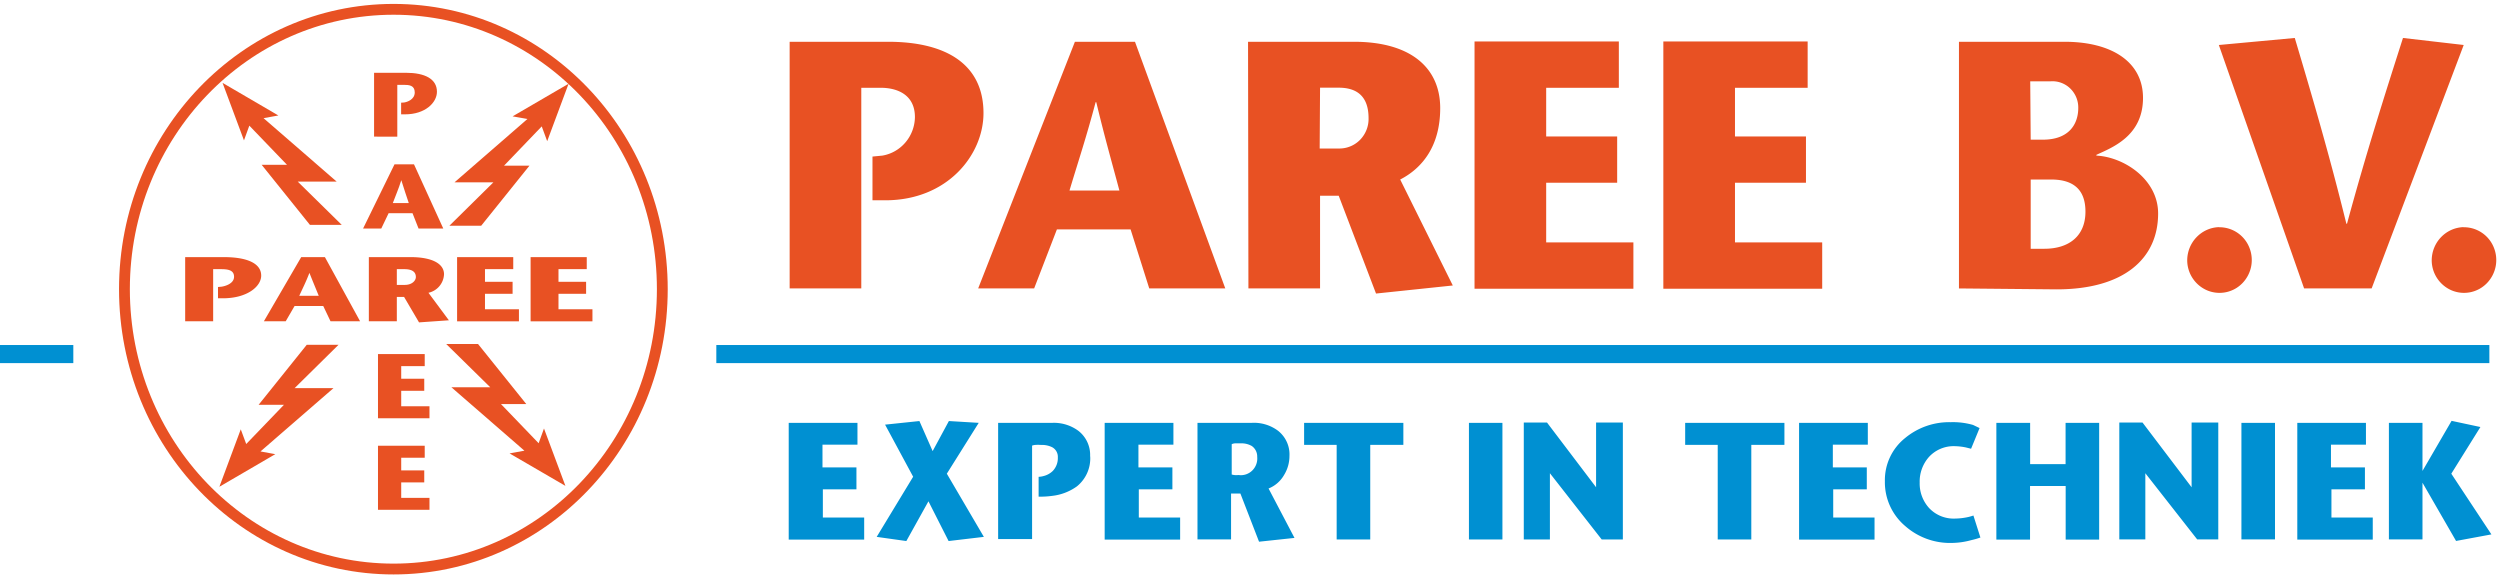 <svg xmlns="http://www.w3.org/2000/svg" viewBox="0 0 268 62"><g fill="none" fill-rule="evenodd"><path d="M23.73 30.736c.38-.051 1.36-.316 1.36-1.068 0-.753-.73-.814-1.43-.814h-.81v5.583h-3v-6.874H24c2.46 0 4 .65 4 1.983 0 1.16-1.5 2.43-4.1 2.43h-.53v-1.21l.36-.03Zm10.44.976c-.33-.814-.61-1.475-1-2.461-.39 1.017-.72 1.647-1.09 2.46h2.09Zm.66-4.15 3.77 6.875h-3.17l-.78-1.637h-3.07l-.95 1.637h-2.34l4-6.874h2.54Zm7.71 2.98h.85c.79 0 1.19-.467 1.19-.844 0-.681-.61-.844-1.25-.844h-.79v1.688Zm-3-2.98H44c2.34 0 3.6.713 3.6 1.841a2.125 2.125 0 0 1-1.67 1.983l2.19 2.95-3.2.223-1.6-2.725h-.78v2.603h-3v-6.874Zm15.48 1.292h-3.03v1.353h2.96v1.291h-2.96v1.658h3.64v1.291H49v-6.884h6.02v1.291zm7.88 0h-3.03v1.353h2.96v1.291h-2.96v1.658h3.64v1.291h-6.63v-6.884h6.02v1.291z" fill="#E85123"/><path stroke="#0090D2" stroke-width="1.94" d="M266.86 37.956H76.79"/><path d="M94.59 16.681c1.991-.338 3.46-2.076 3.49-4.128 0-2.38-1.86-3.143-3.68-3.143h-2.07v21.51h-7.68V4.478H95.2c6.34 0 10.23 2.491 10.23 7.647 0 4.465-3.85 9.346-10.52 9.346h-1.38v-4.688l1.06-.102ZM120 20.424c-.84-3.143-1.57-5.685-2.48-9.468h-.07c-1 3.783-1.86 6.325-2.8 9.468H120Zm1.67-15.946 9.68 26.44h-8.15l-2-6.325h-7.9l-2.44 6.326h-6l10.37-26.441h6.44Zm19.8 11.441h2.19a3.096 3.096 0 0 0 2.19-.983 3.207 3.207 0 0 0 .86-2.272c0-2.613-1.56-3.264-3.2-3.264h-2l-.04 6.519Zm-7.68-11.441h11.36c6 0 9.24 2.725 9.24 7.119 0 4.067-1.93 6.437-4.29 7.647l5.64 11.36-8.23.864-4-10.485h-2v9.936h-7.68l-.04-26.441Zm39.75 4.932h-7.79v5.217h7.61v4.963h-7.61v6.396h9.35v4.963h-17.03V4.447h15.47zm20.24 0h-7.79v5.217h7.61v4.963h-7.61v6.396h9.35v4.963h-17.03V4.447h15.47zm23.91 17.258h1.46c2.69 0 4.41-1.404 4.41-3.976 0-2.085-1-3.448-3.68-3.448h-2.19v7.424Zm0-11.695H219c2.8 0 3.79-1.668 3.79-3.407a2.84 2.84 0 0 0-.88-2.1 2.742 2.742 0 0 0-2.12-.747h-2.15l.05 6.254ZM210 30.919V4.478h11.32c5.06 0 8.41 2.156 8.41 6.02 0 4.13-3.38 5.34-5 6.102v.081c2.94.143 6.62 2.533 6.62 6.204 0 4.85-3.68 8.135-10.88 8.135l-10.47-.1Zm27.86-6.559a3.458 3.458 0 0 1 3.247 2.124 3.563 3.563 0 0 1-.71 3.86 3.418 3.418 0 0 1-3.781.788 3.52 3.52 0 0 1-2.146-3.264c.03-1.903 1.52-3.449 3.39-3.519m9.14 6.57-9.14-26.095L246 4.07c1.86 6.244 3.71 12.529 5.53 19.912h.07c2-7.383 4-13.668 6-19.912l6.51.753-9.87 26.095H247Zm17.07-6.559a3.458 3.458 0 0 1 3.247 2.124 3.563 3.563 0 0 1-.71 3.86 3.418 3.418 0 0 1-3.781.788 3.52 3.52 0 0 1-2.146-3.264c.03-1.903 1.52-3.449 3.39-3.519M27.53 12.471l1.39-.254-4.44-2.593 1.67 4.484.45-1.24 4.93 5.125h-2.8l4.65 5.787h2.46l-4.72-4.638h4.1l-7.69-6.671z" fill="#E85123"/><path stroke="#E85123" stroke-width=".65" d="m27.53 12.471 1.39-.254-4.44-2.593 1.67 4.484.45-1.24 4.93 5.125h-2.8l4.65 5.787h2.46l-4.72-4.638h4.1l-7.69-6.671z"/><path fill="#E85123" d="m57.27 12.553-1.39-.245 4.45-2.593-1.67 4.485-.46-1.251-4.93 5.136h2.81l-4.65 5.786h-2.46l4.71-4.647h-4.09z"/><path stroke="#E85123" stroke-width=".65" d="m57.27 12.553-1.39-.245 4.45-2.593-1.67 4.485-.46-1.251-4.93 5.136h2.81l-4.65 5.786h-2.46l4.71-4.647h-4.09z"/><path fill="#E85123" d="m27.2 48.593 1.39.254-4.45 2.594 1.67-4.485.46 1.241 4.93-5.126h-2.8l4.64-5.786h2.46l-4.71 4.647h4.09l-7.68 6.661z"/><path stroke="#E85123" stroke-width=".65" d="m27.2 48.593 1.39.254-4.45 2.594 1.67-4.485.46 1.241 4.93-5.126h-2.8l4.64-5.786h2.46l-4.71 4.647h4.09l-7.68 6.661z"/><path fill="#E85123" d="m56.94 48.512-1.39.254 4.44 2.583-1.67-4.474-.45 1.24-4.93-5.125h2.8l-4.65-5.787h-2.46l4.72 4.638h-4.09l7.68 6.671z"/><path stroke="#E85123" stroke-width=".65" d="m56.94 48.512-1.39.254 4.44 2.583-1.67-4.474-.45 1.24-4.93-5.125h2.8l-4.65-5.787h-2.46l4.72 4.638h-4.09l7.68 6.671z"/><path d="M42.19 61C58.12 61 71 47.566 71 31 71 14.434 58.12 1 42.19 1 26.26 1 13.34 14.434 13.34 31c0 16.566 12.92 30 28.85 30Z" stroke="#E85123" stroke-width="1.16"/><path d="M43.33 10.986c.32-.05 1.13-.315 1.13-1.078 0-.762-.6-.813-1.19-.813h-.68v5.552H40.1V7.803h3.43c2 0 3.31.651 3.31 2.034 0 1.16-1.25 2.42-3.41 2.42H43v-1.25l.33-.02Zm.49 10.78c-.27-.813-.5-1.474-.8-2.45-.32 1.016-.61 1.637-.91 2.45h1.71Zm.56-4.15 3.14 6.886h-2.65l-.65-1.648h-2.56l-.79 1.648h-1.95l3.37-6.885h2.09Zm1.15 21.631h-2.52V40.6h2.47v1.292h-2.47v1.657h3.03v1.292h-5.52v-6.885h5.01v1.291zm0 9.824h-2.52v1.353h2.47v1.291h-2.47v1.658h3.03v1.281h-5.52V47.78h5.01v1.291z" fill="#E85123"/><path fill="#0090D2" d="M84.55 57.847V45.329h7.37v2.339h-3.75v2.44h3.64v2.35h-3.6v3.02h4.43v2.369zm20.92-.294-3.78.447-2.16-4.261L97.16 58l-3.18-.447 3.91-6.448-3.01-5.583 3.68-.386 1.42 3.223 1.74-3.223 3.2.193-3.42 5.451 3.97 6.773zm11.4-8.634a3.851 3.851 0 0 1-1.43 3.223 5.613 5.613 0 0 1-2.66 1.017 9.265 9.265 0 0 1-1.44.082v-2.126c.176-.006.35-.033.52-.081a2.16 2.16 0 0 0 1-.55 1.99 1.99 0 0 0 .54-1.453 1.163 1.163 0 0 0-.61-1.089 2.474 2.474 0 0 0-1.19-.244 4.042 4.042 0 0 0-.65 0 1.41 1.41 0 0 0-.31.071v10.017H107V45.33h5.81a4.397 4.397 0 0 1 2.79.854 3.266 3.266 0 0 1 1.26 2.736m9.65 8.927h-8.09V45.329h7.37v2.339h-3.75v2.44h3.64v2.35h-3.6v3.02h4.43v2.369zm8.26-8.817a1.37 1.37 0 0 0-.58-1.22 2.25 2.25 0 0 0-1.19-.285h-.57a.986.986 0 0 0-.39.092v3.254l.25.051c.16.017.32.017.48 0 .54.08 1.085-.1 1.477-.487a1.81 1.81 0 0 0 .523-1.486v.082Zm4 8.634-3.8.407-2-5.166h-1v4.922h-3.6V45.33h5.81a4.299 4.299 0 0 1 2.82.844 3.225 3.225 0 0 1 1.23 2.715 3.892 3.892 0 0 1-.58 2.034 3.336 3.336 0 0 1-1.66 1.444l2.78 5.298Zm11.67-9.976h-3.55v10.139h-3.6V47.688h-3.49v-2.359h10.64zm7.03 10.139h3.59V45.329h-3.59zm16.5 0h-2.27l-5.55-7.098v7.098h-2.8V45.298h2.49l5.26 6.936v-6.936h2.87v12.529zm17.32-10.139h-3.55v10.139h-3.6V47.688h-3.49v-2.359h10.64v2.359zm9.66 10.159h-8.09V45.329h7.37v2.339h-3.75v2.44h3.64v2.35h-3.6v3.02h4.43zm11.35-.223a9.33 9.33 0 0 1-1 .284 8.141 8.141 0 0 1-2.06.295 7.266 7.266 0 0 1-5-1.81 6.144 6.144 0 0 1-2.18-4.8 5.773 5.773 0 0 1 2.17-4.637 7.401 7.401 0 0 1 4.88-1.698c.81-.026 1.62.073 2.4.295l.7.335-.91 2.217-.57-.142a6.524 6.524 0 0 0-1.14-.132 3.59 3.59 0 0 0-2.8 1.149 3.975 3.975 0 0 0-1 2.756 3.902 3.902 0 0 0 1 2.715 3.608 3.608 0 0 0 2.82 1.139 6.57 6.57 0 0 0 1-.092c.32-.049.634-.127.94-.234l.75 2.36Zm12.73.223h-3.59v-5.745h-3.82v5.745h-3.61V45.329h3.62v4.424h3.8v-4.424h3.6zm12.77-.02h-2.26l-5.56-7.098v7.098h-2.79V45.298h2.49l5.26 6.936v-6.936h2.86v12.529zm2.48 0h3.6V45.329h-3.6zm14.08.02h-8.09V45.329h7.36v2.339h-3.75v2.44h3.64v2.35h-3.59v3.02h4.43zm12.72-.559-3.79.702-3.6-6.244v6.081h-3.6V45.329h3.6v5.156l3.12-5.37 3.09.661-3.12 5.004 4.3 6.508z"/><path stroke="#0090D2" stroke-width="1.94" d="M7.86 37.956H0"/></g></svg>